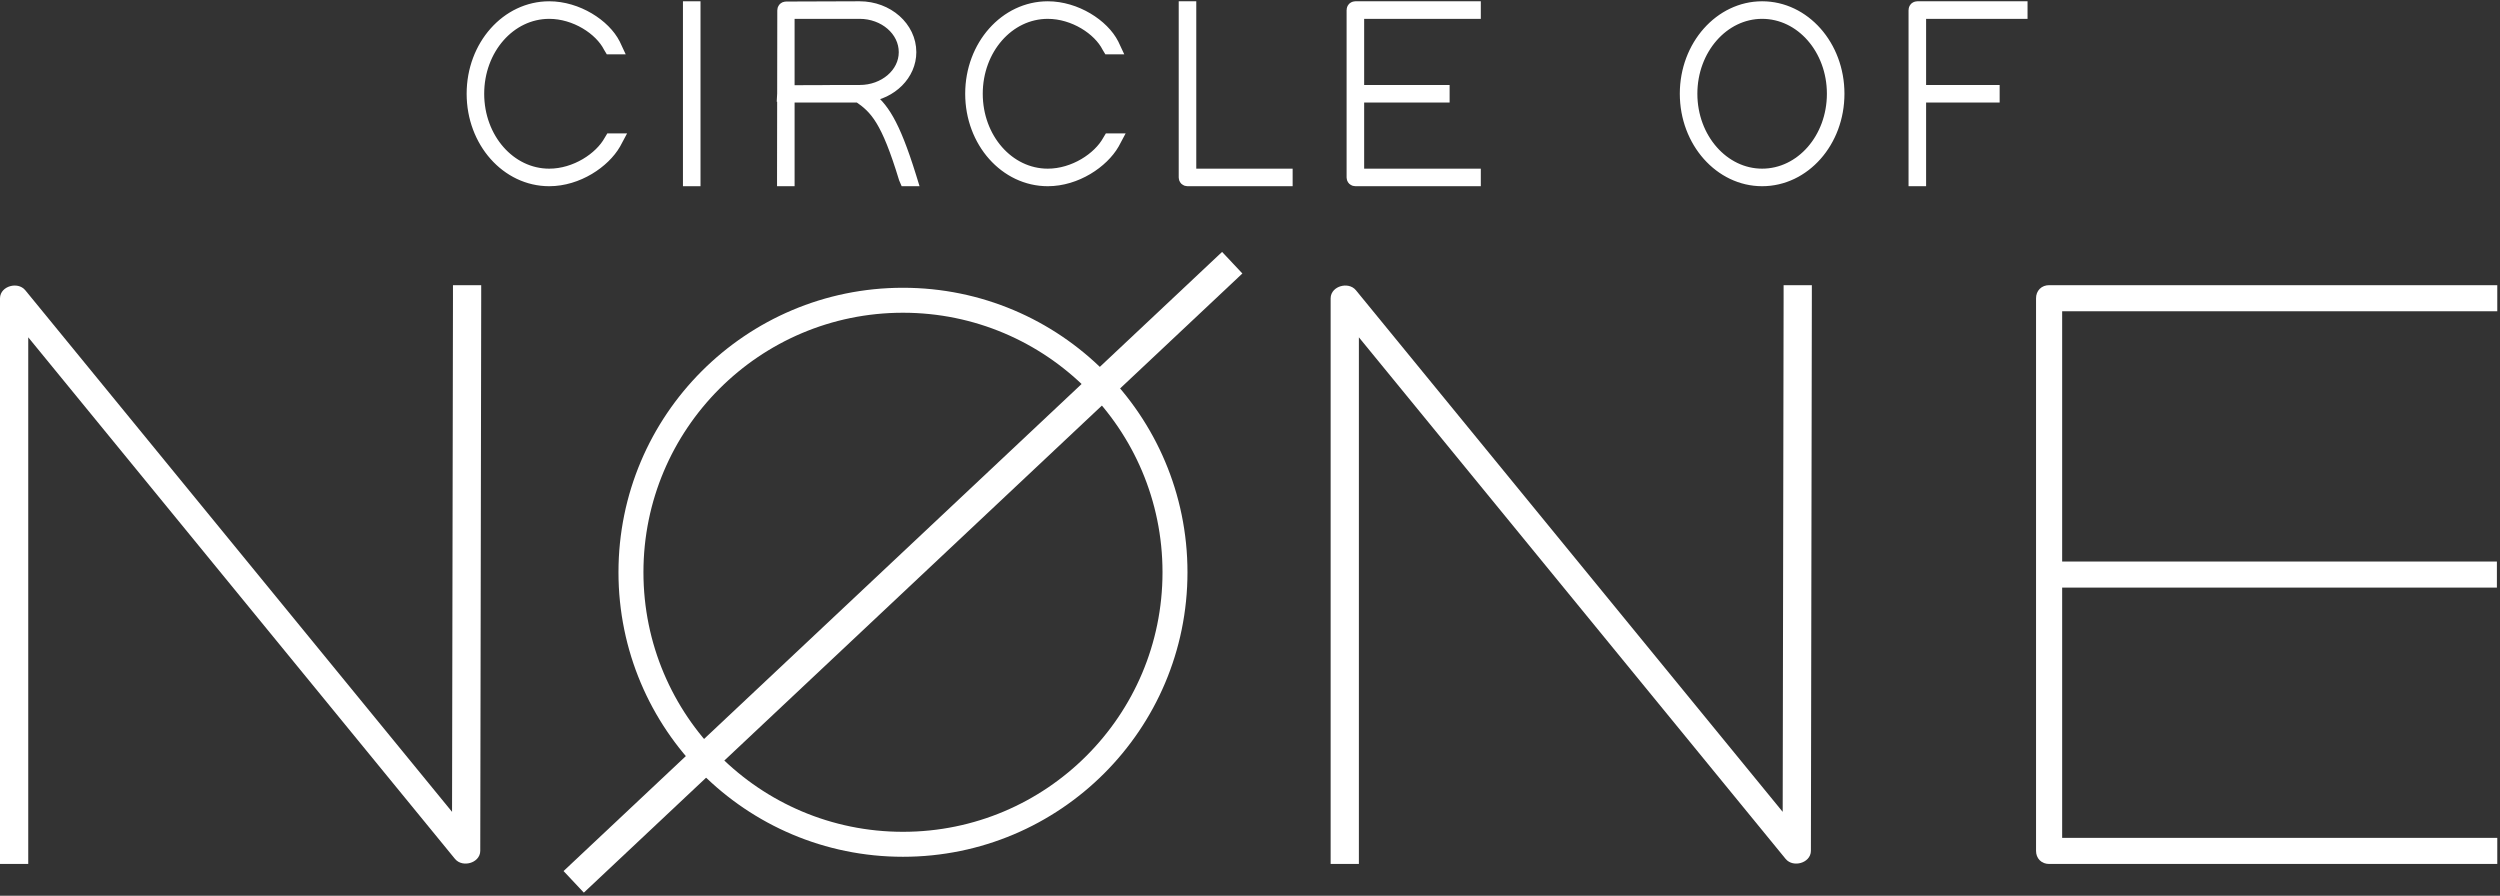 <svg height="287" viewBox="0 0 801 287" width="801" xmlns="http://www.w3.org/2000/svg"><rect x="0" y="0" width="801" height="287" fill="#333333" stroke="none"/><g fill="none" fill-rule="evenodd" transform="translate(1.5 2.412)"><path d="m6.047 270.215v2.683h-6.047v-179.754c0-2.415 3.931-3.488 5.443-1.61l139.385 170.364.302-168.754v-2.683h6.047v2.683l-.303 177.071c0 2.415-3.93 3.488-5.442 1.61l-139.385-170.364z" fill="#fff" fill-rule="nonzero"/><path d="m6.047 270.215v2.683h-6.047v-179.754c0-2.415 3.931-3.488 5.443-1.61l139.385 170.364.302-168.754v-2.683h6.047v2.683l-.303 177.071c0 2.415-3.93 3.488-5.442 1.61l-139.385-170.364z" stroke="#fff" stroke-width="3"/><path d="m432.385 270.215v2.683h-6.047v-179.754c0-2.415 3.93-3.488 5.442-1.61l139.385 170.364.302-168.754v-2.683h6.047v2.683l-.302 177.071c0 2.415-3.931 3.488-5.442 1.61l-139.385-170.364z" fill="#fff" fill-rule="nonzero"/><path d="m432.385 270.215v2.683h-6.047v-179.754c0-2.415 3.93-3.488 5.442-1.61l139.385 170.364.302-168.754v-2.683h6.047v2.683l-.302 177.071c0 2.415-3.931 3.488-5.442 1.61l-139.385-170.364z" stroke="#fff" stroke-width="3"/><path d="m794.443 90.461h2.683v5.366h-139.413v83.17h139.29v5.365h-139.29v83.171h139.413v5.365h-142.096c-1.609 0-2.682-1.073-2.682-2.683v-177.071c0-1.61 1.073-2.683 2.682-2.683z" fill="#fff" fill-rule="nonzero"/><path d="m794.443 90.461h2.683v5.366h-139.413v83.17h139.29v5.365h-139.29v83.171h139.413v5.365h-142.096c-1.609 0-2.682-1.073-2.682-2.683v-177.071c0-1.61 1.073-2.683 2.682-2.683z" stroke="#fff" stroke-width="3"/><path d="m386.945 81.914 3.093-2.908 5.814 6.184-210.265 197.692-5.815-6.184 3.092-2.909z" fill="#fff" fill-rule="nonzero"/><g stroke="#fff" transform="translate(179.772 79.006)"><path d="m207.173 2.908 3.093-2.908 5.814 6.184-210.265 197.692-5.815-6.184 3.092-2.909z"/><path d="m195.195 101.938c0 48.134-39.02 87.155-87.155 87.155-48.134 0-87.154-39.021-87.154-87.155s39.02-87.155 87.154-87.155c48.135 0 87.155 39.021 87.155 87.155z" stroke-width="8"/></g><path d="m193.968 42.738.244-.406h1.869l-.651 1.219c-3.412 5.931-11.862 11.7-20.963 11.7-13.487 0-24.456-12.269-24.456-27.626 0-15.356 10.969-27.625 24.456-27.625 9.02 0 17.714 5.687 20.801 11.781l.569 1.219h-1.788l-.244-.406c-2.924-5.769-10.969-10.969-19.338-10.969-12.675 0-22.832 11.619-22.832 26 0 14.382 10.157 26.001 22.832 26.001 8.451 0 16.414-5.281 19.501-10.888" fill="#fff" fill-rule="nonzero"/><path d="m193.968 42.738.244-.406h1.869l-.651 1.219c-3.412 5.931-11.862 11.7-20.963 11.7-13.487 0-24.456-12.269-24.456-27.626 0-15.356 10.969-27.625 24.456-27.625 9.02 0 17.714 5.687 20.801 11.781l.569 1.219h-1.788l-.244-.406c-2.924-5.769-10.969-10.969-19.338-10.969-12.675 0-22.832 11.619-22.832 26 0 14.382 10.157 26.001 22.832 26.001 8.451 0 16.414-5.281 19.501-10.888z" stroke="#fff" stroke-width="4"/><path d="m219.318.812v-.812h1.625v55.251h-1.625z" fill="#fff" fill-rule="nonzero"/><path d="m219.318.812v-.812h1.625v55.251h-1.625z" stroke="#fff" stroke-width="4"/><path d="m271.251 26.822-.014-.009h2.762c7.881 0 14.463-5.525 14.463-12.513 0-7.069-6.582-12.675-14.544-12.675h-22.832v25.266zm5.013 1.476c4.842 3.655 8.399 8.468 13.823 25.897l.325 1.056h-1.706l-.244-.569c-5.687-18.663-9.242-22.481-14.79-26.244h-22.586v26.813h-1.625v-.812l.04-26.079-.04-.004.041-.773.04-26.69c0-.487.325-.812.813-.812l23.563-.081c8.938 0 16.169 6.419 16.169 14.3 0 7.124-6.031 13.028-13.823 13.998z" fill="#fff" fill-rule="nonzero"/><path d="m271.251 26.822-.014-.009h2.762c7.881 0 14.463-5.525 14.463-12.513 0-7.069-6.582-12.675-14.544-12.675h-22.832v25.266zm5.013 1.476c4.842 3.655 8.399 8.468 13.823 25.897l.325 1.056h-1.706l-.244-.569c-5.687-18.663-9.242-22.481-14.79-26.244h-22.586v26.813h-1.625v-.812l.04-26.079-.04-.004.041-.773.04-26.69c0-.487.325-.812.813-.812l23.563-.081c8.938 0 16.169 6.419 16.169 14.3 0 7.124-6.031 13.028-13.823 13.998z" stroke="#fff" stroke-width="4"/><path d="m353.705 42.738.243-.406h1.87l-.65 1.219c-3.413 5.931-11.863 11.7-20.964 11.7-13.487 0-24.457-12.269-24.457-27.626 0-15.356 10.97-27.625 24.457-27.625 9.02 0 17.714 5.687 20.801 11.781l.569 1.219h-1.787l-.245-.406c-2.924-5.769-10.969-10.969-19.338-10.969-12.675 0-22.831 11.619-22.831 26 0 14.382 10.156 26.001 22.831 26.001 8.451 0 16.414-5.281 19.501-10.888" fill="#fff" fill-rule="nonzero"/><path d="m353.705 42.738.243-.406h1.87l-.65 1.219c-3.413 5.931-11.863 11.7-20.964 11.7-13.487 0-24.457-12.269-24.457-27.626 0-15.356 10.97-27.625 24.457-27.625 9.02 0 17.714 5.687 20.801 11.781l.569 1.219h-1.787l-.245-.406c-2.924-5.769-10.969-10.969-19.338-10.969-12.675 0-22.831 11.619-22.831 26 0 14.382 10.156 26.001 22.831 26.001 8.451 0 16.414-5.281 19.501-10.888z" stroke="#fff" stroke-width="4"/><path d="m378.161.812v-.812h1.625v53.626h30.876v1.625h-31.688c-.487 0-.813-.325-.813-.812z" fill="#fff" fill-rule="nonzero"/><path d="m378.161.812v-.812h1.625v53.626h30.876v1.625h-31.688c-.487 0-.813-.325-.813-.812z" stroke="#fff" stroke-width="4"/><path d="m470.138 0h.812v1.625h-37.376v25.188h27.381v1.625h-27.381v25.188h37.376v1.625h-38.188c-.488 0-.813-.325-.813-.812v-53.627c0-.487.325-.812.813-.812z" fill="#fff" fill-rule="nonzero"/><path d="m470.138 0h.812v1.625h-37.376v25.188h27.381v1.625h-27.381v25.188h37.376v1.625h-38.188c-.488 0-.813-.325-.813-.812v-53.627c0-.487.325-.812.813-.812z" stroke="#fff" stroke-width="4"/><path d="m540.336 27.625c0 14.382 10.237 26.001 22.75 26.001 12.594 0 22.75-11.619 22.75-26.001 0-14.381-10.156-26-22.75-26-12.513 0-22.75 11.619-22.75 26zm-1.626 0c0-15.356 11.051-27.625 24.376-27.625 13.406 0 24.375 12.269 24.375 27.625 0 15.357-10.969 27.626-24.375 27.626-13.325 0-24.376-12.269-24.376-27.626z" fill="#fff" fill-rule="nonzero"/><path d="m540.336 27.625c0 14.382 10.237 26.001 22.75 26.001 12.594 0 22.75-11.619 22.75-26.001 0-14.381-10.156-26-22.75-26-12.513 0-22.75 11.619-22.75 26zm-1.626 0c0-15.356 11.051-27.625 24.376-27.625 13.406 0 24.375 12.269 24.375 27.625 0 15.357-10.969 27.626-24.375 27.626-13.325 0-24.376-12.269-24.376-27.626z" stroke="#fff" stroke-width="4"/><path d="m645.312 0h.812v1.625h-32.502v25.188h23.564v1.625h-23.564v26.813h-1.624v-54.439c0-.487.325-.812.812-.812z" fill="#fff" fill-rule="nonzero"/><path d="m645.312 0h.812v1.625h-32.502v25.188h23.564v1.625h-23.564v26.813h-1.624v-54.439c0-.487.325-.812.812-.812z" stroke="#fff" stroke-width="4"/></g></svg>